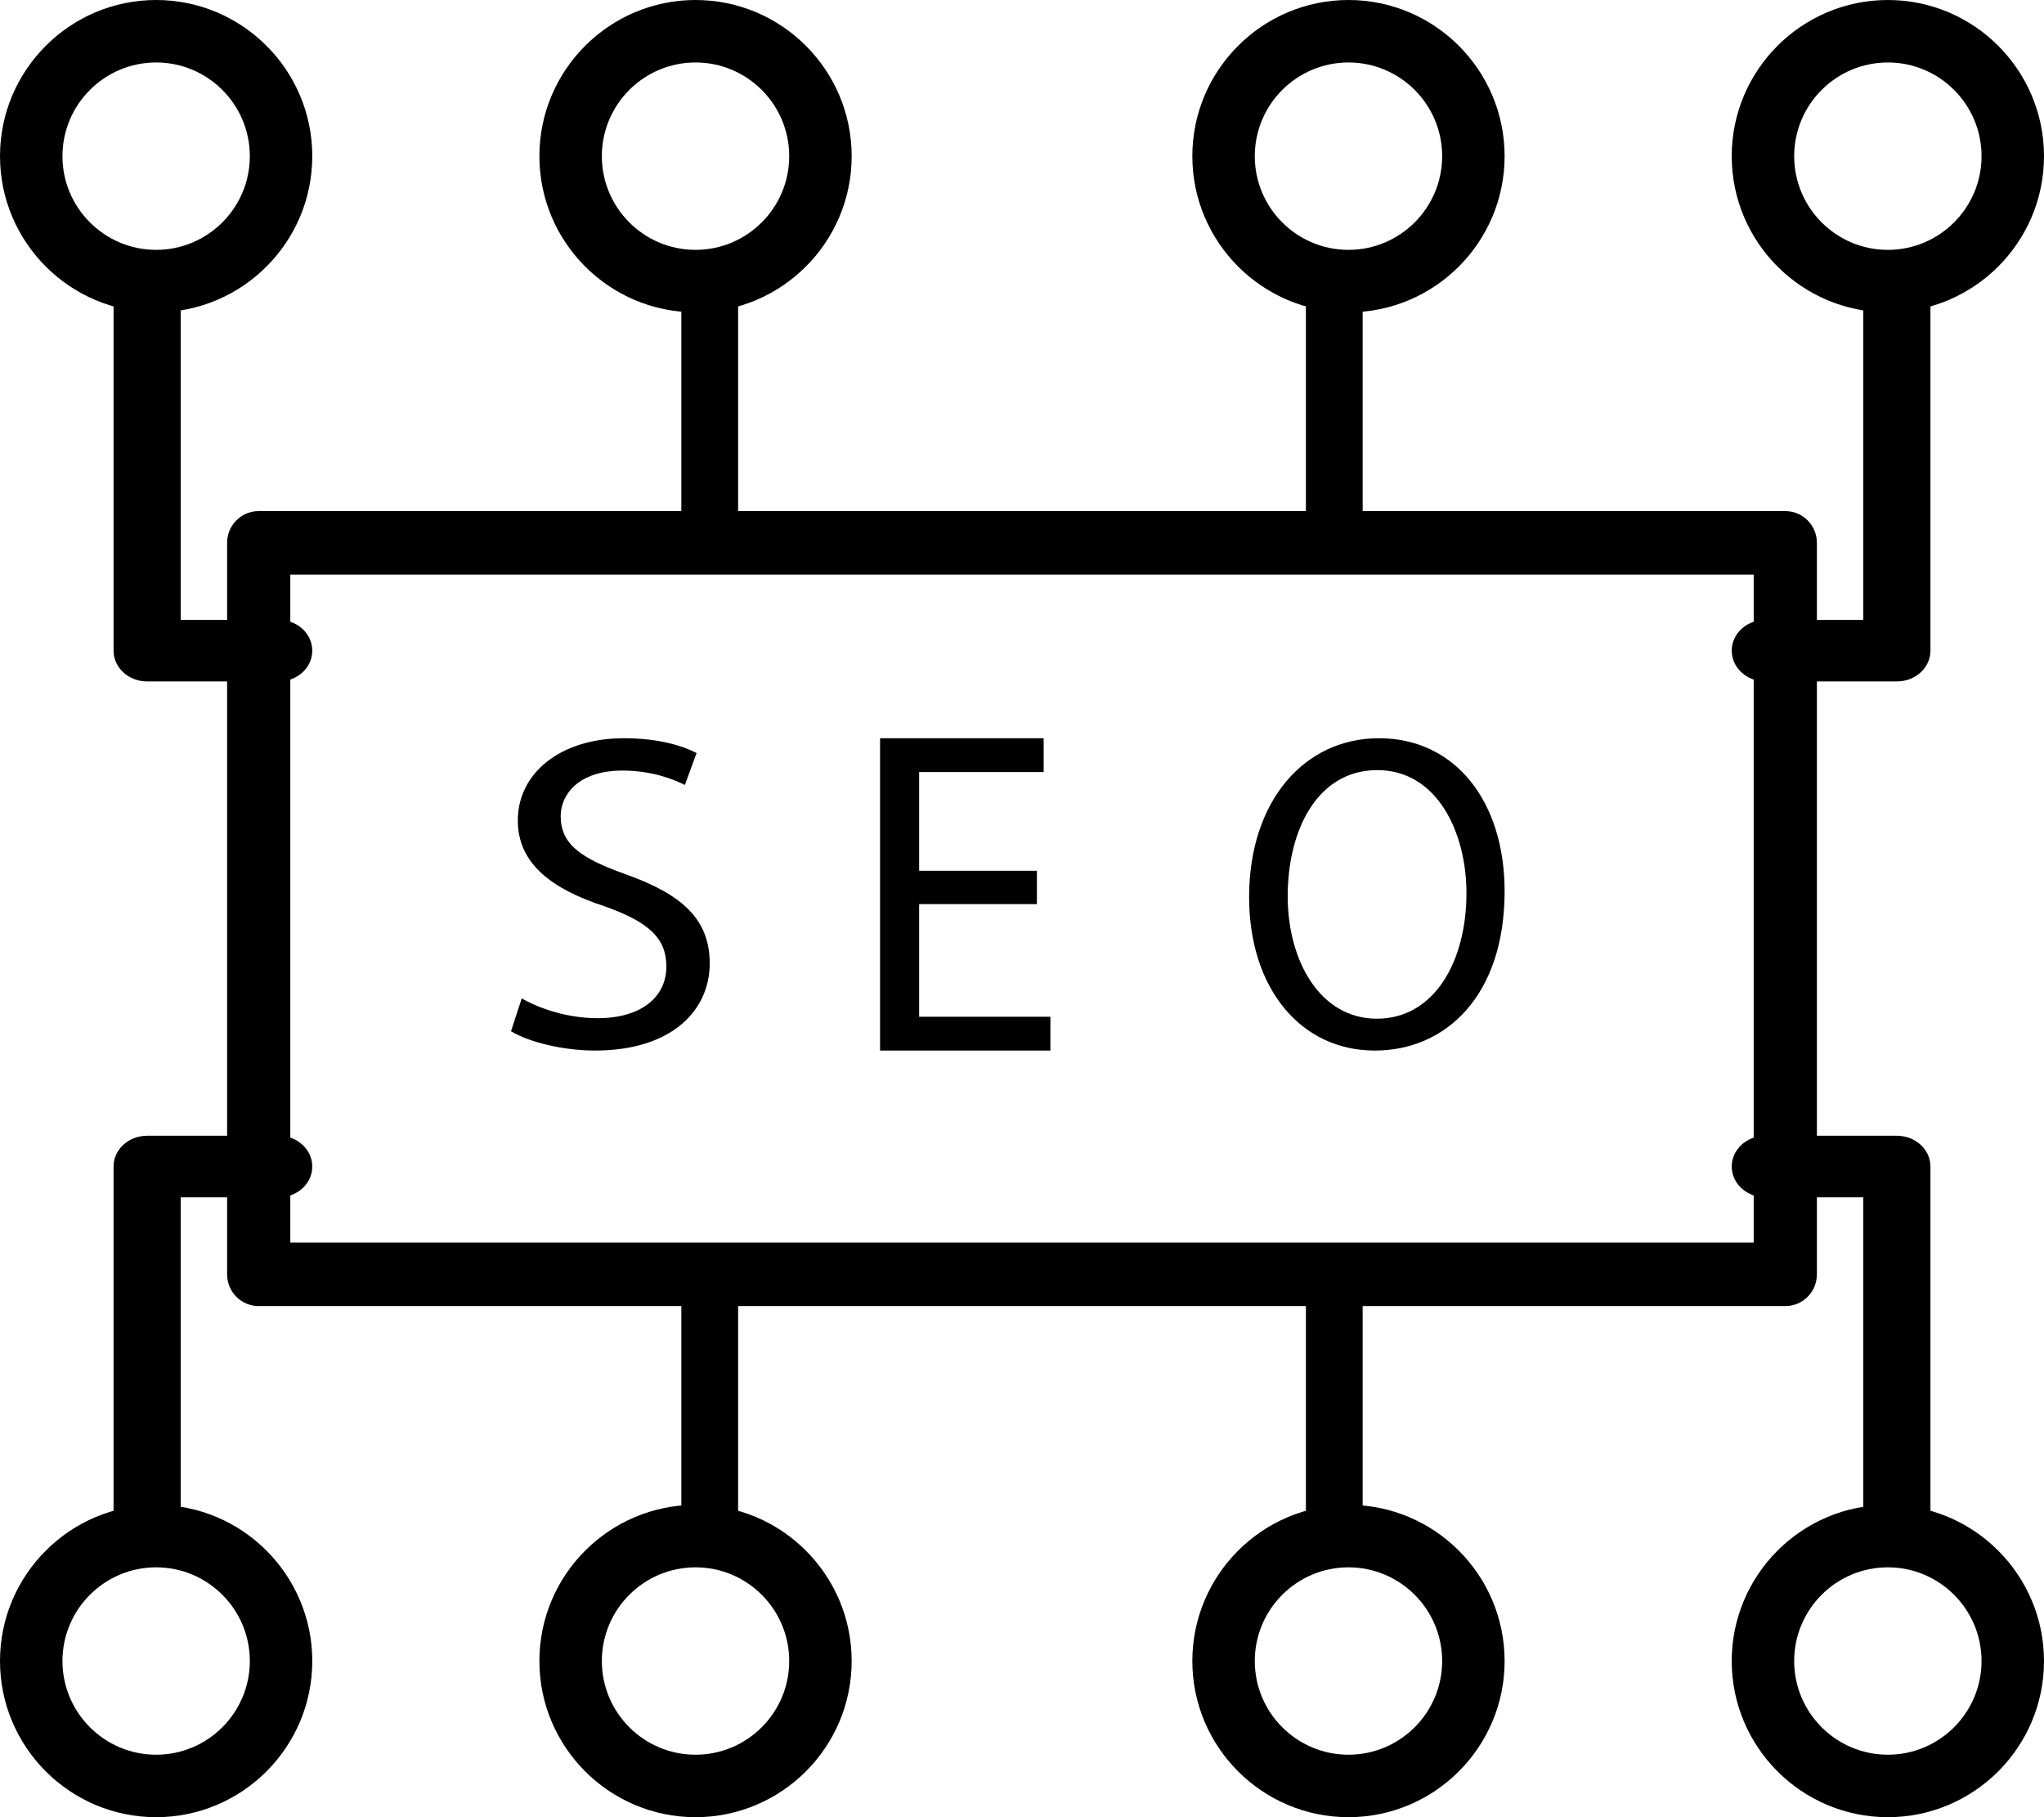 <?xml version="1.0" encoding="UTF-8"?>
<svg width="72px" height="64px" viewBox="0 0 72 64" version="1.1" xmlns="http://www.w3.org/2000/svg" xmlns:xlink="http://www.w3.org/1999/xlink">
    <title>noun-seo-2499439</title>
    <defs>
        <filter color-interpolation-filters="auto" id="filter-1">
            <feColorMatrix in="SourceGraphic" type="matrix" values="0 0 0 0 1 0 0 0 0 1 0 0 0 0 1 0 0 0 1 0"></feColorMatrix>
        </filter>
    </defs>
    <g id="Home" stroke="none" stroke-width="1" fill="none" fill-rule="evenodd">
        <g id="1-Home-new" transform="translate(-1053, -2131)">
            <g id="Group-3" transform="translate(137, 1589)">
                <g id="noun-seo-2499439" transform="translate(846, 500)" filter="url(#filter-1)">
                    <g transform="translate(70, 42)">
                        <path d="M62.887,46 L9.113,46 C8.498,46 8,45.5 8,44.882 L8,19.118 C8,18.5 8.498,18 9.113,18 L62.887,18 C63.502,18 64,18.5 64,19.118 L64,44.882 C64,45.5 63.502,46 62.887,46 Z M10.226,43.763 L61.774,43.763 L61.774,20.237 L10.226,20.237 L10.226,43.763 Z" id="Shape" fill="#000000" fill-rule="nonzero"></path>
                        <path d="M9.817,24 L5.183,24 C4.529,24 4,23.515 4,22.916 L4,10.084 C4,9.485 4.529,9 5.183,9 C5.837,9 6.366,9.485 6.366,10.084 L6.366,21.831 L9.817,21.831 C10.471,21.831 11,22.316 11,22.916 C11,23.515 10.471,24 9.817,24 L9.817,24 Z" id="Path" fill="#000000" fill-rule="nonzero"></path>
                        <path d="M5.5,11 C2.467,11 0,8.533 0,5.5 C0,2.467 2.467,0 5.5,0 C8.533,0 11,2.467 11,5.5 C11,8.533 8.533,11 5.5,11 L5.5,11 Z M5.5,2.2 C3.68,2.2 2.2,3.68 2.2,5.5 C2.2,7.32 3.68,8.8 5.5,8.8 C7.32,8.8 8.8,7.32 8.8,5.5 C8.8,3.68 7.32,2.2 5.5,2.2 L5.5,2.2 Z" id="Shape" fill="#000000" fill-rule="nonzero"></path>
                        <path d="M5.183,55 C4.529,55 4,54.515 4,53.916 L4,41.084 C4,40.485 4.529,40 5.183,40 L9.817,40 C10.471,40 11,40.485 11,41.084 C11,41.684 10.471,42.169 9.817,42.169 L6.366,42.169 L6.366,53.916 C6.366,54.515 5.837,55 5.183,55 L5.183,55 Z" id="Path" fill="#000000" fill-rule="nonzero"></path>
                        <path d="M5.5,64 C2.467,64 0,61.533 0,58.5 C0,55.467 2.467,53 5.5,53 C8.533,53 11,55.467 11,58.5 C11,61.533 8.533,64 5.5,64 L5.5,64 Z M5.5,55.2 C3.68,55.2 2.2,56.68 2.2,58.5 C2.2,60.32 3.68,61.8 5.5,61.8 C7.32,61.8 8.8,60.32 8.8,58.5 C8.8,56.68 7.32,55.2 5.5,55.2 L5.5,55.2 Z" id="Shape" fill="#000000" fill-rule="nonzero"></path>
                        <path d="M66.817,24 L62.183,24 C61.529,24 61,23.515 61,22.916 C61,22.316 61.529,21.831 62.183,21.831 L65.634,21.831 L65.634,10.084 C65.634,9.485 66.163,9 66.817,9 C67.471,9 68,9.485 68,10.084 L68,22.916 C68,23.515 67.471,24 66.817,24 Z" id="Path" fill="#000000" fill-rule="nonzero"></path>
                        <path d="M66.5,11 C63.467,11 61,8.533 61,5.5 C61,2.467 63.467,0 66.5,0 C69.533,0 72,2.467 72,5.5 C72,8.533 69.533,11 66.5,11 Z M66.5,2.2 C64.68,2.2 63.2,3.68 63.2,5.5 C63.2,7.32 64.68,8.8 66.5,8.8 C68.32,8.8 69.8,7.32 69.8,5.5 C69.8,3.68 68.32,2.2 66.5,2.2 Z" id="Shape" fill="#000000" fill-rule="nonzero"></path>
                        <path d="M47.5,11 C44.467,11 42,8.533 42,5.5 C42,2.467 44.467,0 47.5,0 C50.533,0 53,2.467 53,5.5 C53,8.533 50.533,11 47.5,11 Z M47.5,2.2 C45.68,2.2 44.2,3.68 44.2,5.5 C44.2,7.32 45.68,8.8 47.5,8.8 C49.32,8.8 50.8,7.32 50.8,5.5 C50.8,3.68 49.32,2.2 47.5,2.2 Z" id="Shape" fill="#000000" fill-rule="nonzero"></path>
                        <path d="M24.5,11 C21.467,11 19,8.533 19,5.5 C19,2.467 21.467,0 24.5,0 C27.533,0 30,2.467 30,5.5 C30,8.533 27.533,11 24.5,11 Z M24.5,2.2 C22.68,2.2 21.2,3.68 21.2,5.5 C21.2,7.32 22.68,8.8 24.5,8.8 C26.32,8.8 27.8,7.32 27.8,5.5 C27.8,3.68 26.32,2.2 24.5,2.2 Z" id="Shape" fill="#000000" fill-rule="nonzero"></path>
                        <path d="M66.817,55 C66.163,55 65.634,54.515 65.634,53.916 L65.634,42.169 L62.183,42.169 C61.529,42.169 61,41.684 61,41.084 C61,40.485 61.529,40 62.183,40 L66.817,40 C67.471,40 68,40.485 68,41.084 L68,53.916 C68,54.515 67.471,55 66.817,55 L66.817,55 Z" id="Path" fill="#000000" fill-rule="nonzero"></path>
                        <path d="M66.5,64 C63.467,64 61,61.533 61,58.5 C61,55.467 63.467,53 66.5,53 C69.533,53 72,55.467 72,58.5 C72,61.533 69.533,64 66.5,64 Z M66.5,55.2 C64.68,55.2 63.2,56.68 63.2,58.5 C63.2,60.32 64.68,61.8 66.5,61.8 C68.32,61.8 69.8,60.32 69.8,58.5 C69.8,56.68 68.32,55.2 66.5,55.2 Z" id="Shape" fill="#000000" fill-rule="nonzero"></path>
                        <path d="M25,20 C24.447,20 24,19.523 24,18.934 L24,10.066 C24,9.477 24.447,9 25,9 C25.553,9 26,9.477 26,10.066 L26,18.934 C26,19.523 25.553,20 25,20 Z" id="Path" fill="#000000" fill-rule="nonzero"></path>
                        <path d="M47,20 C46.447,20 46,19.523 46,18.934 L46,10.066 C46,9.477 46.447,9 47,9 C47.553,9 48,9.477 48,10.066 L48,18.934 C48,19.523 47.553,20 47,20 Z" id="Path" fill="#000000" fill-rule="nonzero"></path>
                        <path d="M47.5,64 C44.467,64 42,61.533 42,58.5 C42,55.467 44.467,53 47.5,53 C50.533,53 53,55.467 53,58.5 C53,61.533 50.533,64 47.5,64 Z M47.5,55.2 C45.68,55.2 44.2,56.68 44.2,58.5 C44.2,60.32 45.68,61.8 47.5,61.8 C49.32,61.8 50.8,60.32 50.8,58.5 C50.8,56.68 49.32,55.2 47.5,55.2 Z" id="Shape" fill="#000000" fill-rule="nonzero"></path>
                        <path d="M24.5,64 C21.467,64 19,61.533 19,58.5 C19,55.467 21.467,53 24.5,53 C27.533,53 30,55.467 30,58.5 C30,61.533 27.533,64 24.5,64 Z M24.5,55.2 C22.68,55.2 21.2,56.68 21.2,58.5 C21.2,60.32 22.68,61.8 24.5,61.8 C26.32,61.8 27.8,60.32 27.8,58.5 C27.8,56.68 26.32,55.2 24.5,55.2 Z" id="Shape" fill="#000000" fill-rule="nonzero"></path>
                        <path d="M25,55 C24.447,55 24,54.523 24,53.934 L24,45.066 C24,44.477 24.447,44 25,44 C25.553,44 26,44.477 26,45.066 L26,53.934 C26,54.523 25.553,55 25,55 L25,55 Z" id="Path" fill="#000000" fill-rule="nonzero"></path>
                        <path d="M47,55 C46.447,55 46,54.523 46,53.934 L46,45.066 C46,44.477 46.447,44 47,44 C47.553,44 48,44.477 48,45.066 L48,53.934 C48,54.523 47.553,55 47,55 L47,55 Z" id="Path" fill="#000000" fill-rule="nonzero"></path>
                        <path d="M18.378,35.163 C19.047,35.544 20.025,35.86 21.054,35.86 C22.582,35.86 23.473,35.117 23.473,34.04 C23.473,33.043 22.856,32.473 21.295,31.919 C19.407,31.302 18.24,30.399 18.24,28.896 C18.24,27.235 19.732,26 21.98,26 C23.164,26 24.022,26.253 24.537,26.522 L24.125,27.646 C23.747,27.456 22.975,27.139 21.928,27.139 C20.35,27.139 19.75,28.01 19.75,28.738 C19.75,29.735 20.453,30.226 22.049,30.795 C24.004,31.492 25,32.362 25,33.929 C25,35.575 23.679,37 20.951,37 C19.836,37 18.618,36.699 18,36.319 L18.378,35.163 Z" id="Path" fill="#000000" fill-rule="nonzero"></path>
                        <polygon id="Path" fill="#000000" fill-rule="nonzero" points="36.525 31.842 32.377 31.842 32.377 35.809 37 35.809 37 37 31 37 31 26 36.763 26 36.763 27.191 32.377 27.191 32.377 30.668 36.525 30.668"></polygon>
                        <path d="M53,31.389 C53,35.056 50.939,37 48.427,37 C45.826,37 44,34.819 44,31.595 C44,28.213 45.943,26 48.573,26 C51.262,26 53,28.229 53,31.389 Z M45.359,31.564 C45.359,33.84 46.498,35.878 48.5,35.878 C50.516,35.878 51.656,33.871 51.656,31.453 C51.656,29.335 50.634,27.123 48.515,27.123 C46.411,27.123 45.359,29.224 45.359,31.564 L45.359,31.564 Z" id="Shape" fill="#000000" fill-rule="nonzero"></path>
                    </g>
                </g>
            </g>
        </g>
    </g>
</svg>